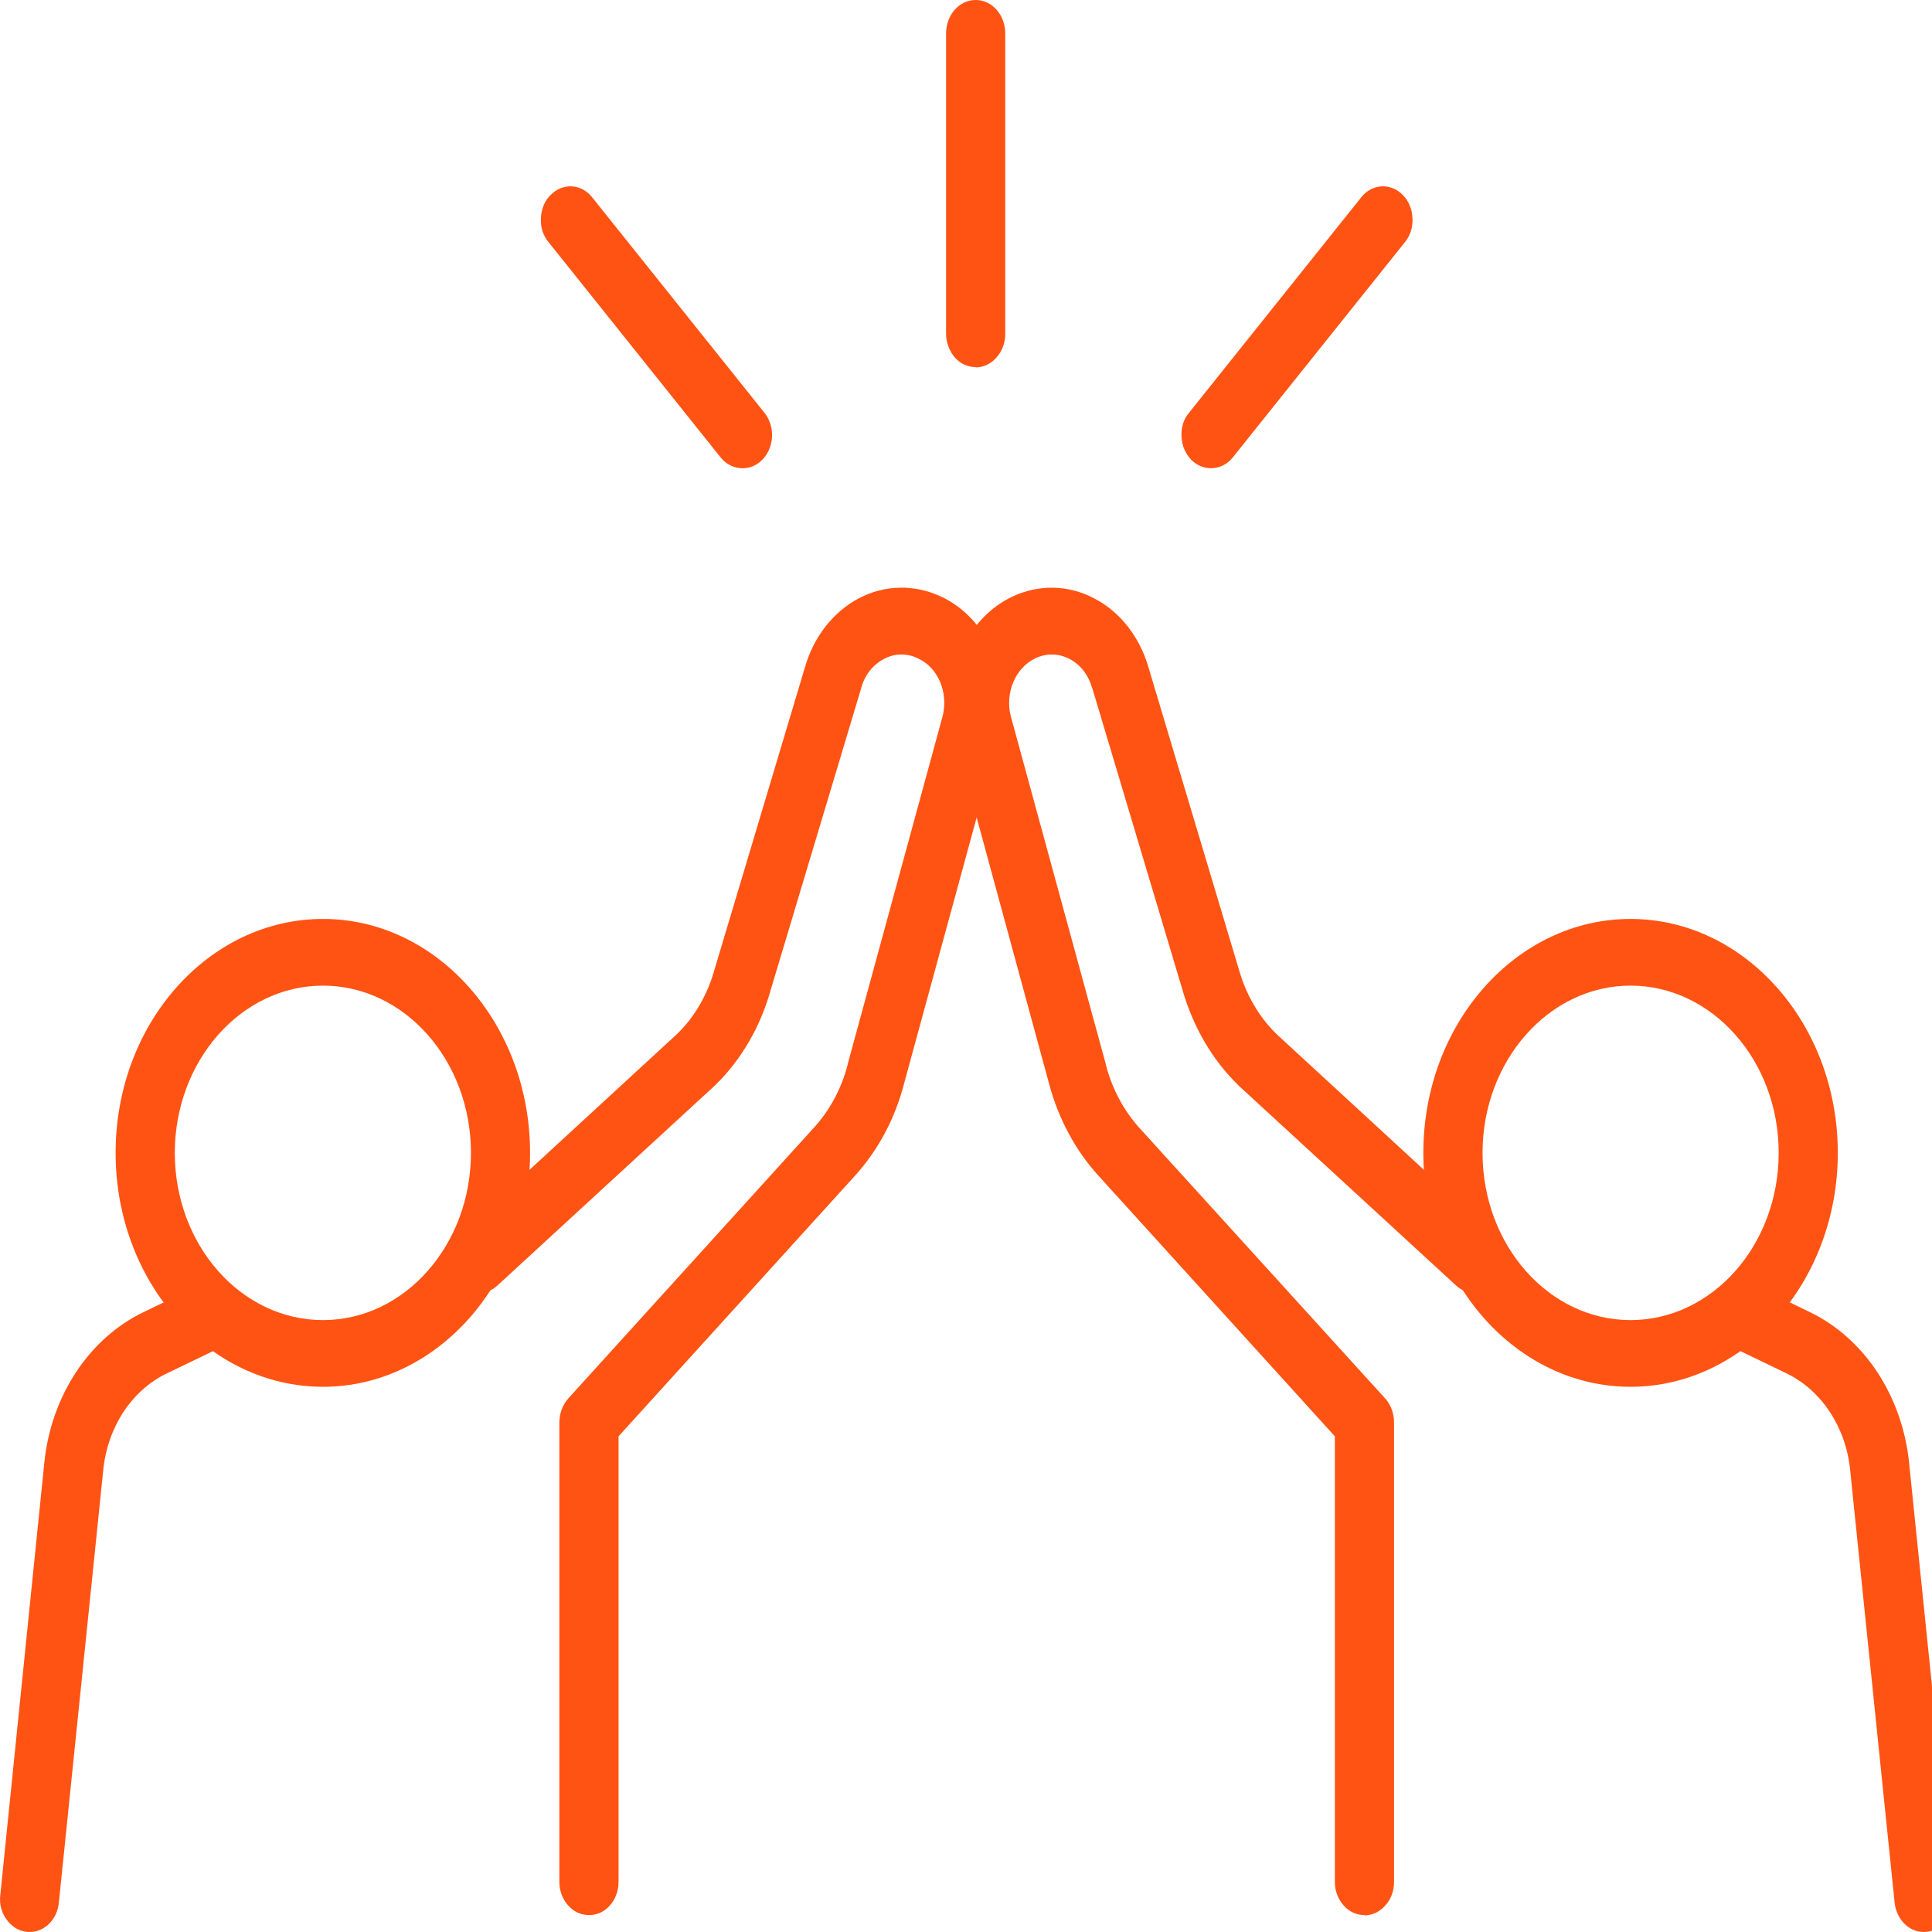 <svg xmlns="http://www.w3.org/2000/svg" xmlns:xlink="http://www.w3.org/1999/xlink" width="25px" height="25px" viewBox="0 0 25 25" version="1.1">
<g id="surface1">
<path style=" stroke:none;fill-rule:nonzero;fill:rgb(100%,32.549%,7.843%);fill-opacity:1;" d="M 4.18 17.945 C 2.699 17.945 1.496 16.59 1.496 14.918 C 1.496 13.246 2.699 11.891 4.18 11.891 C 5.656 11.891 6.859 13.25 6.859 14.918 C 6.859 16.586 5.656 17.945 4.18 17.945 M 4.18 12.754 C 3.121 12.754 2.262 13.727 2.262 14.918 C 2.262 16.113 3.121 17.082 4.18 17.082 C 5.234 17.082 6.094 16.113 6.094 14.918 C 6.094 13.723 5.234 12.754 4.18 12.754 "/>
<path style=" stroke:none;fill-rule:nonzero;fill:rgb(100%,32.549%,7.843%);fill-opacity:1;" d="M 7.621 24.781 C 7.52 24.781 7.422 24.738 7.352 24.656 C 7.277 24.574 7.238 24.465 7.238 24.348 L 7.238 18.406 C 7.238 18.289 7.281 18.176 7.355 18.094 L 10.523 14.602 C 10.734 14.375 10.887 14.09 10.969 13.777 L 10.969 13.77 L 12.199 9.262 C 12.273 8.957 12.137 8.637 11.879 8.52 C 11.738 8.449 11.574 8.453 11.438 8.527 C 11.293 8.602 11.184 8.742 11.141 8.914 L 9.973 12.809 C 9.84 13.285 9.594 13.711 9.258 14.039 L 9.25 14.047 L 6.438 16.633 C 6.273 16.785 6.031 16.758 5.898 16.57 C 5.836 16.484 5.805 16.367 5.816 16.254 C 5.824 16.141 5.875 16.035 5.953 15.965 L 8.762 13.379 C 8.992 13.156 9.16 12.863 9.25 12.531 L 10.414 8.641 C 10.527 8.242 10.781 7.918 11.113 7.742 C 11.449 7.566 11.832 7.559 12.176 7.719 C 12.789 8.004 13.117 8.773 12.934 9.5 C 12.934 9.504 12.93 9.508 12.93 9.508 L 11.699 14.02 C 11.582 14.477 11.359 14.891 11.055 15.223 L 8.004 18.586 L 8.004 24.352 C 8.004 24.59 7.832 24.785 7.621 24.781 Z M 7.621 24.781 "/>
<path style=" stroke:none;fill-rule:nonzero;fill:rgb(100%,32.549%,7.843%);fill-opacity:1;" d="M 0.383 25 C 0.273 25 0.172 24.949 0.098 24.855 C 0.023 24.766 -0.012 24.641 0.004 24.52 L 0.574 18.922 C 0.664 18.059 1.152 17.32 1.855 16.98 L 2.527 16.656 C 2.719 16.562 2.945 16.664 3.027 16.883 C 3.066 16.988 3.07 17.105 3.031 17.215 C 2.992 17.32 2.922 17.402 2.828 17.449 L 2.156 17.773 C 1.703 17.992 1.391 18.469 1.336 19.023 L 0.762 24.617 C 0.742 24.836 0.578 25 0.383 25 Z M 0.383 25 "/>
<path style=" stroke:none;fill-rule:nonzero;fill:rgb(100%,32.549%,7.843%);fill-opacity:1;" d="M 21.098 17.945 C 19.621 17.945 18.418 16.59 18.418 14.918 C 18.418 13.246 19.621 11.891 21.098 11.891 C 22.578 11.891 23.781 13.25 23.781 14.918 C 23.781 16.586 22.578 17.945 21.098 17.945 M 21.098 12.754 C 20.043 12.754 19.184 13.727 19.184 14.918 C 19.184 16.113 20.043 17.082 21.098 17.082 C 22.156 17.082 23.016 16.113 23.016 14.918 C 23.016 13.723 22.156 12.754 21.098 12.754 "/>
<path style=" stroke:none;fill-rule:nonzero;fill:rgb(100%,32.549%,7.843%);fill-opacity:1;" d="M 17.656 24.781 C 17.555 24.781 17.457 24.738 17.387 24.656 C 17.312 24.574 17.273 24.465 17.273 24.348 L 17.273 18.586 L 14.219 15.219 C 13.918 14.891 13.695 14.477 13.574 14.02 L 12.348 9.512 L 12.344 9.504 C 12.16 8.777 12.488 8.008 13.102 7.719 C 13.445 7.559 13.828 7.566 14.164 7.746 C 14.496 7.918 14.75 8.246 14.863 8.641 L 16.027 12.531 L 16.031 12.543 C 16.121 12.867 16.289 13.156 16.516 13.379 L 19.324 15.965 C 19.488 16.113 19.512 16.387 19.379 16.57 C 19.246 16.758 19.004 16.785 18.84 16.633 L 16.027 14.047 L 16.02 14.039 C 15.684 13.711 15.438 13.285 15.301 12.809 L 14.137 8.914 L 14.133 8.906 C 14.086 8.738 13.984 8.602 13.84 8.527 C 13.699 8.453 13.539 8.449 13.395 8.52 C 13.141 8.641 13.004 8.961 13.078 9.262 L 14.309 13.77 L 14.309 13.777 C 14.391 14.09 14.543 14.375 14.75 14.602 L 17.926 18.098 C 17.996 18.176 18.039 18.289 18.039 18.406 L 18.039 24.352 C 18.039 24.465 18 24.578 17.926 24.656 C 17.855 24.738 17.758 24.785 17.656 24.785 Z M 17.656 24.781 "/>
<path style=" stroke:none;fill-rule:nonzero;fill:rgb(100%,32.549%,7.843%);fill-opacity:1;" d="M 24.895 25 C 24.699 25 24.539 24.836 24.516 24.617 L 23.941 19.023 C 23.887 18.469 23.57 17.992 23.121 17.773 L 22.449 17.449 C 22.355 17.406 22.285 17.32 22.246 17.215 C 22.207 17.109 22.211 16.988 22.25 16.883 C 22.332 16.664 22.559 16.562 22.754 16.656 L 23.422 16.98 C 24.125 17.32 24.613 18.062 24.703 18.922 L 25.277 24.52 C 25.289 24.641 25.254 24.766 25.18 24.859 C 25.109 24.949 25.004 25 24.895 25 "/>
<path style=" stroke:none;fill-rule:nonzero;fill:rgb(100%,32.549%,7.843%);fill-opacity:1;" d="M 12.625 4.75 C 12.523 4.75 12.426 4.707 12.355 4.625 C 12.285 4.543 12.242 4.434 12.242 4.316 L 12.242 0.434 C 12.242 0.191 12.414 0 12.625 0 C 12.836 0 13.008 0.191 13.008 0.434 L 13.008 4.32 C 13.008 4.434 12.969 4.543 12.895 4.625 C 12.824 4.707 12.727 4.754 12.625 4.754 "/>
<path style=" stroke:none;fill-rule:nonzero;fill:rgb(100%,32.549%,7.843%);fill-opacity:1;" d="M 15.672 6.059 C 15.574 6.059 15.484 6.02 15.414 5.949 C 15.34 5.871 15.293 5.766 15.289 5.648 C 15.281 5.535 15.316 5.422 15.387 5.34 L 17.613 2.555 C 17.754 2.375 17.996 2.363 18.152 2.523 C 18.227 2.598 18.273 2.707 18.277 2.82 C 18.285 2.938 18.25 3.047 18.18 3.133 L 15.953 5.918 C 15.883 6.008 15.777 6.059 15.672 6.059 "/>
<path style=" stroke:none;fill-rule:nonzero;fill:rgb(100%,32.549%,7.843%);fill-opacity:1;" d="M 9.605 6.059 C 9.5 6.059 9.395 6.008 9.324 5.918 L 7.098 3.133 C 7.027 3.047 6.992 2.938 7 2.82 C 7.004 2.707 7.047 2.598 7.125 2.523 C 7.281 2.363 7.523 2.375 7.664 2.555 L 9.891 5.34 C 9.992 5.465 10.02 5.648 9.957 5.805 C 9.895 5.961 9.758 6.062 9.605 6.059 "/>
</g>
</svg>